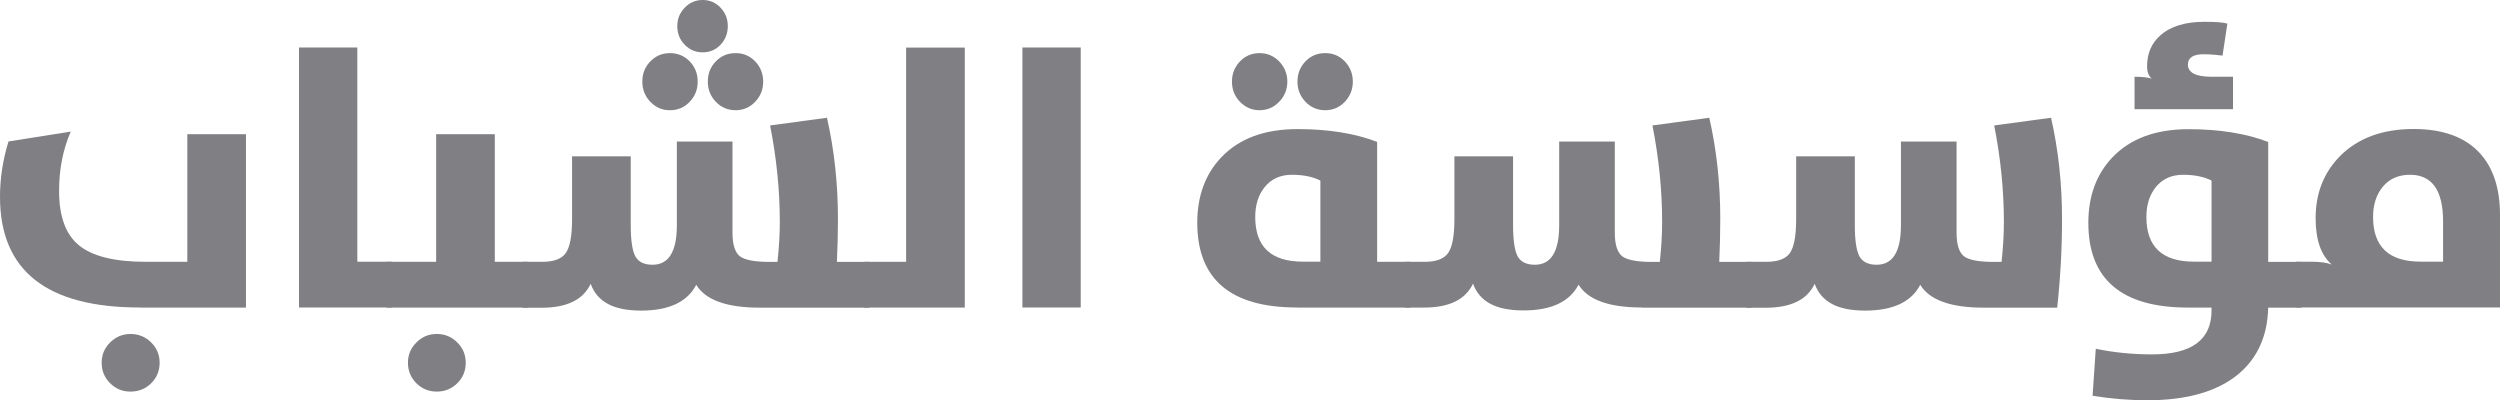 <svg xmlns="http://www.w3.org/2000/svg" id="Layer_1" data-name="Layer 1" viewBox="55.25 181.72 288.95 46.26">
  <defs>
    <style>
      .cls-1 {
        fill: #808084;
      }
    </style>
  </defs>
  <path class="cls-1" d="M71.4,217.26c-10.76,0-16.15-4.26-16.15-12.78,0-2.15.33-4.29.98-6.41l7.2-1.14c-.9,2.05-1.35,4.34-1.35,6.87,0,2.89.74,4.96,2.23,6.22,1.54,1.3,4.13,1.96,7.78,1.96h4.81v-14.75h6.78v20.04h-12.28ZM67.98,226.02c-.65-.65-.98-1.44-.98-2.37s.33-1.71.98-2.35c.65-.65,1.44-.98,2.35-.98s1.74.32,2.39.98c.65.64.98,1.42.98,2.35s-.33,1.73-.98,2.37-1.45.96-2.39.96-1.7-.32-2.35-.96Z"/>
  <path class="cls-1" d="M89.81,187.21h6.74v24.76h4v5.29h-10.74v-30.05Z"/>
  <path class="cls-1" d="M99.92,211.98h5.74v-14.75h6.78v14.75h3.83v5.29h-16.35v-5.29ZM103.38,226.02c-.65-.65-.98-1.44-.98-2.37s.33-1.71.98-2.35c.64-.65,1.42-.98,2.35-.98s1.72.32,2.37.98c.65.64.98,1.42.98,2.35s-.33,1.73-.98,2.37-1.44.96-2.37.96-1.71-.32-2.35-.96Z"/>
  <path class="cls-1" d="M115.63,211.98h2.31c1.3,0,2.2-.33,2.68-.98.5-.68.75-2,.75-3.97v-7.24h6.78v7.93c0,1.76.18,2.98.54,3.64.36.64,1.02.96,1.98.96,1.87,0,2.81-1.52,2.81-4.56v-9.68h6.43v10.53c0,1.36.28,2.26.83,2.71.55.44,1.7.67,3.43.67h.94c.18-1.66.27-3.2.27-4.6,0-3.65-.37-7.37-1.12-11.17l6.57-.89c.85,3.73,1.27,7.62,1.27,11.67,0,1.62-.04,3.29-.12,4.99h3.75v5.29h-12.69c-3.8,0-6.24-.88-7.32-2.64-1.03,1.98-3.15,2.98-6.37,2.98s-5.08-1.03-5.83-3.1c-.86,1.85-2.75,2.77-5.68,2.77h-2.21v-5.29ZM130.41,193.48c-.61-.64-.92-1.41-.92-2.33s.3-1.68.92-2.33c.62-.64,1.38-.96,2.27-.96s1.68.32,2.29.96c.61.64.92,1.41.92,2.33s-.31,1.69-.92,2.33c-.61.65-1.37.98-2.29.98s-1.64-.33-2.27-.98ZM134.38,186.88c-.57-.58-.85-1.3-.85-2.14s.29-1.54.85-2.12c.57-.6,1.26-.9,2.08-.9s1.53.3,2.08.9c.55.58.83,1.29.83,2.12s-.28,1.56-.83,2.14c-.56.6-1.25.89-2.08.89s-1.51-.3-2.08-.89ZM137.98,193.48c-.61-.64-.92-1.41-.92-2.33s.3-1.69.92-2.33c.61-.64,1.37-.96,2.29-.96s1.64.32,2.27.96c.61.65.92,1.43.92,2.33s-.31,1.69-.92,2.33c-.62.65-1.38.98-2.27.98s-1.68-.33-2.29-.98Z"/>
  <path class="cls-1" d="M155.13,211.98h4.85v-24.76h6.78v30.05h-11.63v-5.29Z"/>
  <path class="cls-1" d="M173.42,187.21h6.74v30.05h-6.74v-30.05Z"/>
  <path class="cls-1" d="M205.14,217.26c-7.67,0-11.51-3.27-11.51-9.8,0-3.07.92-5.58,2.75-7.53,2.07-2.19,5.01-3.29,8.84-3.29,3.55,0,6.62.49,9.2,1.48v13.86h3.85v5.29h-13.13ZM198.56,193.48c-.61-.64-.92-1.41-.92-2.33s.31-1.68.92-2.33c.62-.64,1.38-.96,2.27-.96s1.64.32,2.27.96c.62.65.94,1.43.94,2.33s-.31,1.69-.94,2.33c-.62.65-1.38.98-2.27.98s-1.64-.33-2.27-.98ZM207.86,202.59c-.87-.44-1.97-.67-3.29-.67s-2.37.47-3.14,1.41c-.73.9-1.1,2.06-1.1,3.47,0,3.44,1.83,5.16,5.49,5.16h2.04v-9.38ZM206.13,193.48c-.61-.64-.92-1.41-.92-2.33s.31-1.69.92-2.33,1.37-.96,2.29-.96,1.64.32,2.27.96c.61.65.92,1.43.92,2.33s-.31,1.69-.92,2.33c-.62.65-1.38.98-2.27.98s-1.68-.33-2.29-.98Z"/>
  <path class="cls-1" d="M245.02,217.26c-3.8,0-6.24-.88-7.32-2.64-1.03,1.98-3.15,2.98-6.37,2.98s-5.08-1.03-5.83-3.1c-.86,1.85-2.75,2.77-5.68,2.77h-2.21v-5.29h2.31c1.3,0,2.2-.33,2.68-.98.5-.68.75-2,.75-3.97v-7.24h6.78v7.93c0,1.76.18,2.98.54,3.64.36.64,1.02.96,1.98.96,1.87,0,2.81-1.52,2.81-4.56v-9.68h6.43v10.53c0,1.36.28,2.26.83,2.71.55.44,1.7.67,3.43.67h.94c.18-1.66.27-3.2.27-4.6,0-3.65-.37-7.37-1.12-11.17l6.57-.89c.85,3.73,1.27,7.62,1.27,11.67,0,1.62-.04,3.29-.12,4.99h3.75v5.29h-12.69Z"/>
  <path class="cls-1" d="M257.11,211.98h2.31c1.3,0,2.2-.33,2.68-.98.5-.68.75-2,.75-3.97v-7.24h6.78v7.93c0,1.76.18,2.98.54,3.64.36.64,1.02.96,1.98.96,1.87,0,2.81-1.52,2.81-4.56v-9.68h6.43v10.53c0,1.36.28,2.26.83,2.71.55.44,1.7.67,3.43.67h.94c.18-1.66.27-3.2.27-4.6,0-3.65-.37-7.37-1.12-11.17l6.57-.89c.85,3.73,1.27,7.62,1.27,11.67,0,3.48-.19,6.91-.56,10.28h-8.51c-3.8,0-6.24-.88-7.32-2.64-1.03,1.98-3.15,2.98-6.37,2.98s-5.08-1.03-5.83-3.1c-.86,1.85-2.75,2.77-5.68,2.77h-2.21v-5.29Z"/>
  <path class="cls-1" d="M297.11,227.44l.37-5.41c2.07.43,4.24.65,6.51.65,4.58,0,6.87-1.69,6.87-5.08v-.33h-2.73c-7.67,0-11.51-3.27-11.51-9.8,0-3.07.92-5.58,2.75-7.53,2.07-2.19,5.01-3.29,8.84-3.29,3.55,0,6.62.49,9.2,1.48v13.86h3.85v5.29h-3.85c-.08,3.27-1.24,5.83-3.45,7.68-2.43,2.01-5.93,3.02-10.51,3.02-2.11,0-4.22-.17-6.35-.52ZM301.95,190.59c.82,0,1.48.07,2,.21-.36-.28-.54-.76-.54-1.44,0-1.46.51-2.64,1.52-3.54,1.17-1.05,2.87-1.58,5.12-1.58,1.33,0,2.21.07,2.64.21l-.56,3.7-.71-.08c-.51-.05-1-.08-1.46-.08-1.22,0-1.83.39-1.83,1.19,0,.94.91,1.41,2.73,1.41h2.48v3.75h-11.38v-3.75ZM310.86,202.59c-.87-.44-1.97-.67-3.29-.67s-2.37.47-3.14,1.41c-.73.9-1.1,2.06-1.1,3.47,0,3.44,1.83,5.16,5.49,5.16h2.04v-9.38Z"/>
  <path class="cls-1" d="M320.62,217.26v-5.29h1.83c.97,0,1.74.11,2.31.33-1.25-1.07-1.87-2.86-1.87-5.37,0-2.87.94-5.26,2.81-7.16,2.08-2.09,4.92-3.14,8.51-3.14,3.38,0,5.93.92,7.64,2.77,1.57,1.71,2.35,4.09,2.35,7.16v10.7h-23.58ZM337.62,207.29c0-3.58-1.28-5.37-3.83-5.37-1.33,0-2.39.47-3.16,1.41-.73.9-1.1,2.06-1.1,3.47,0,3.44,1.83,5.16,5.49,5.16h2.6v-4.68Z"/>
</svg>